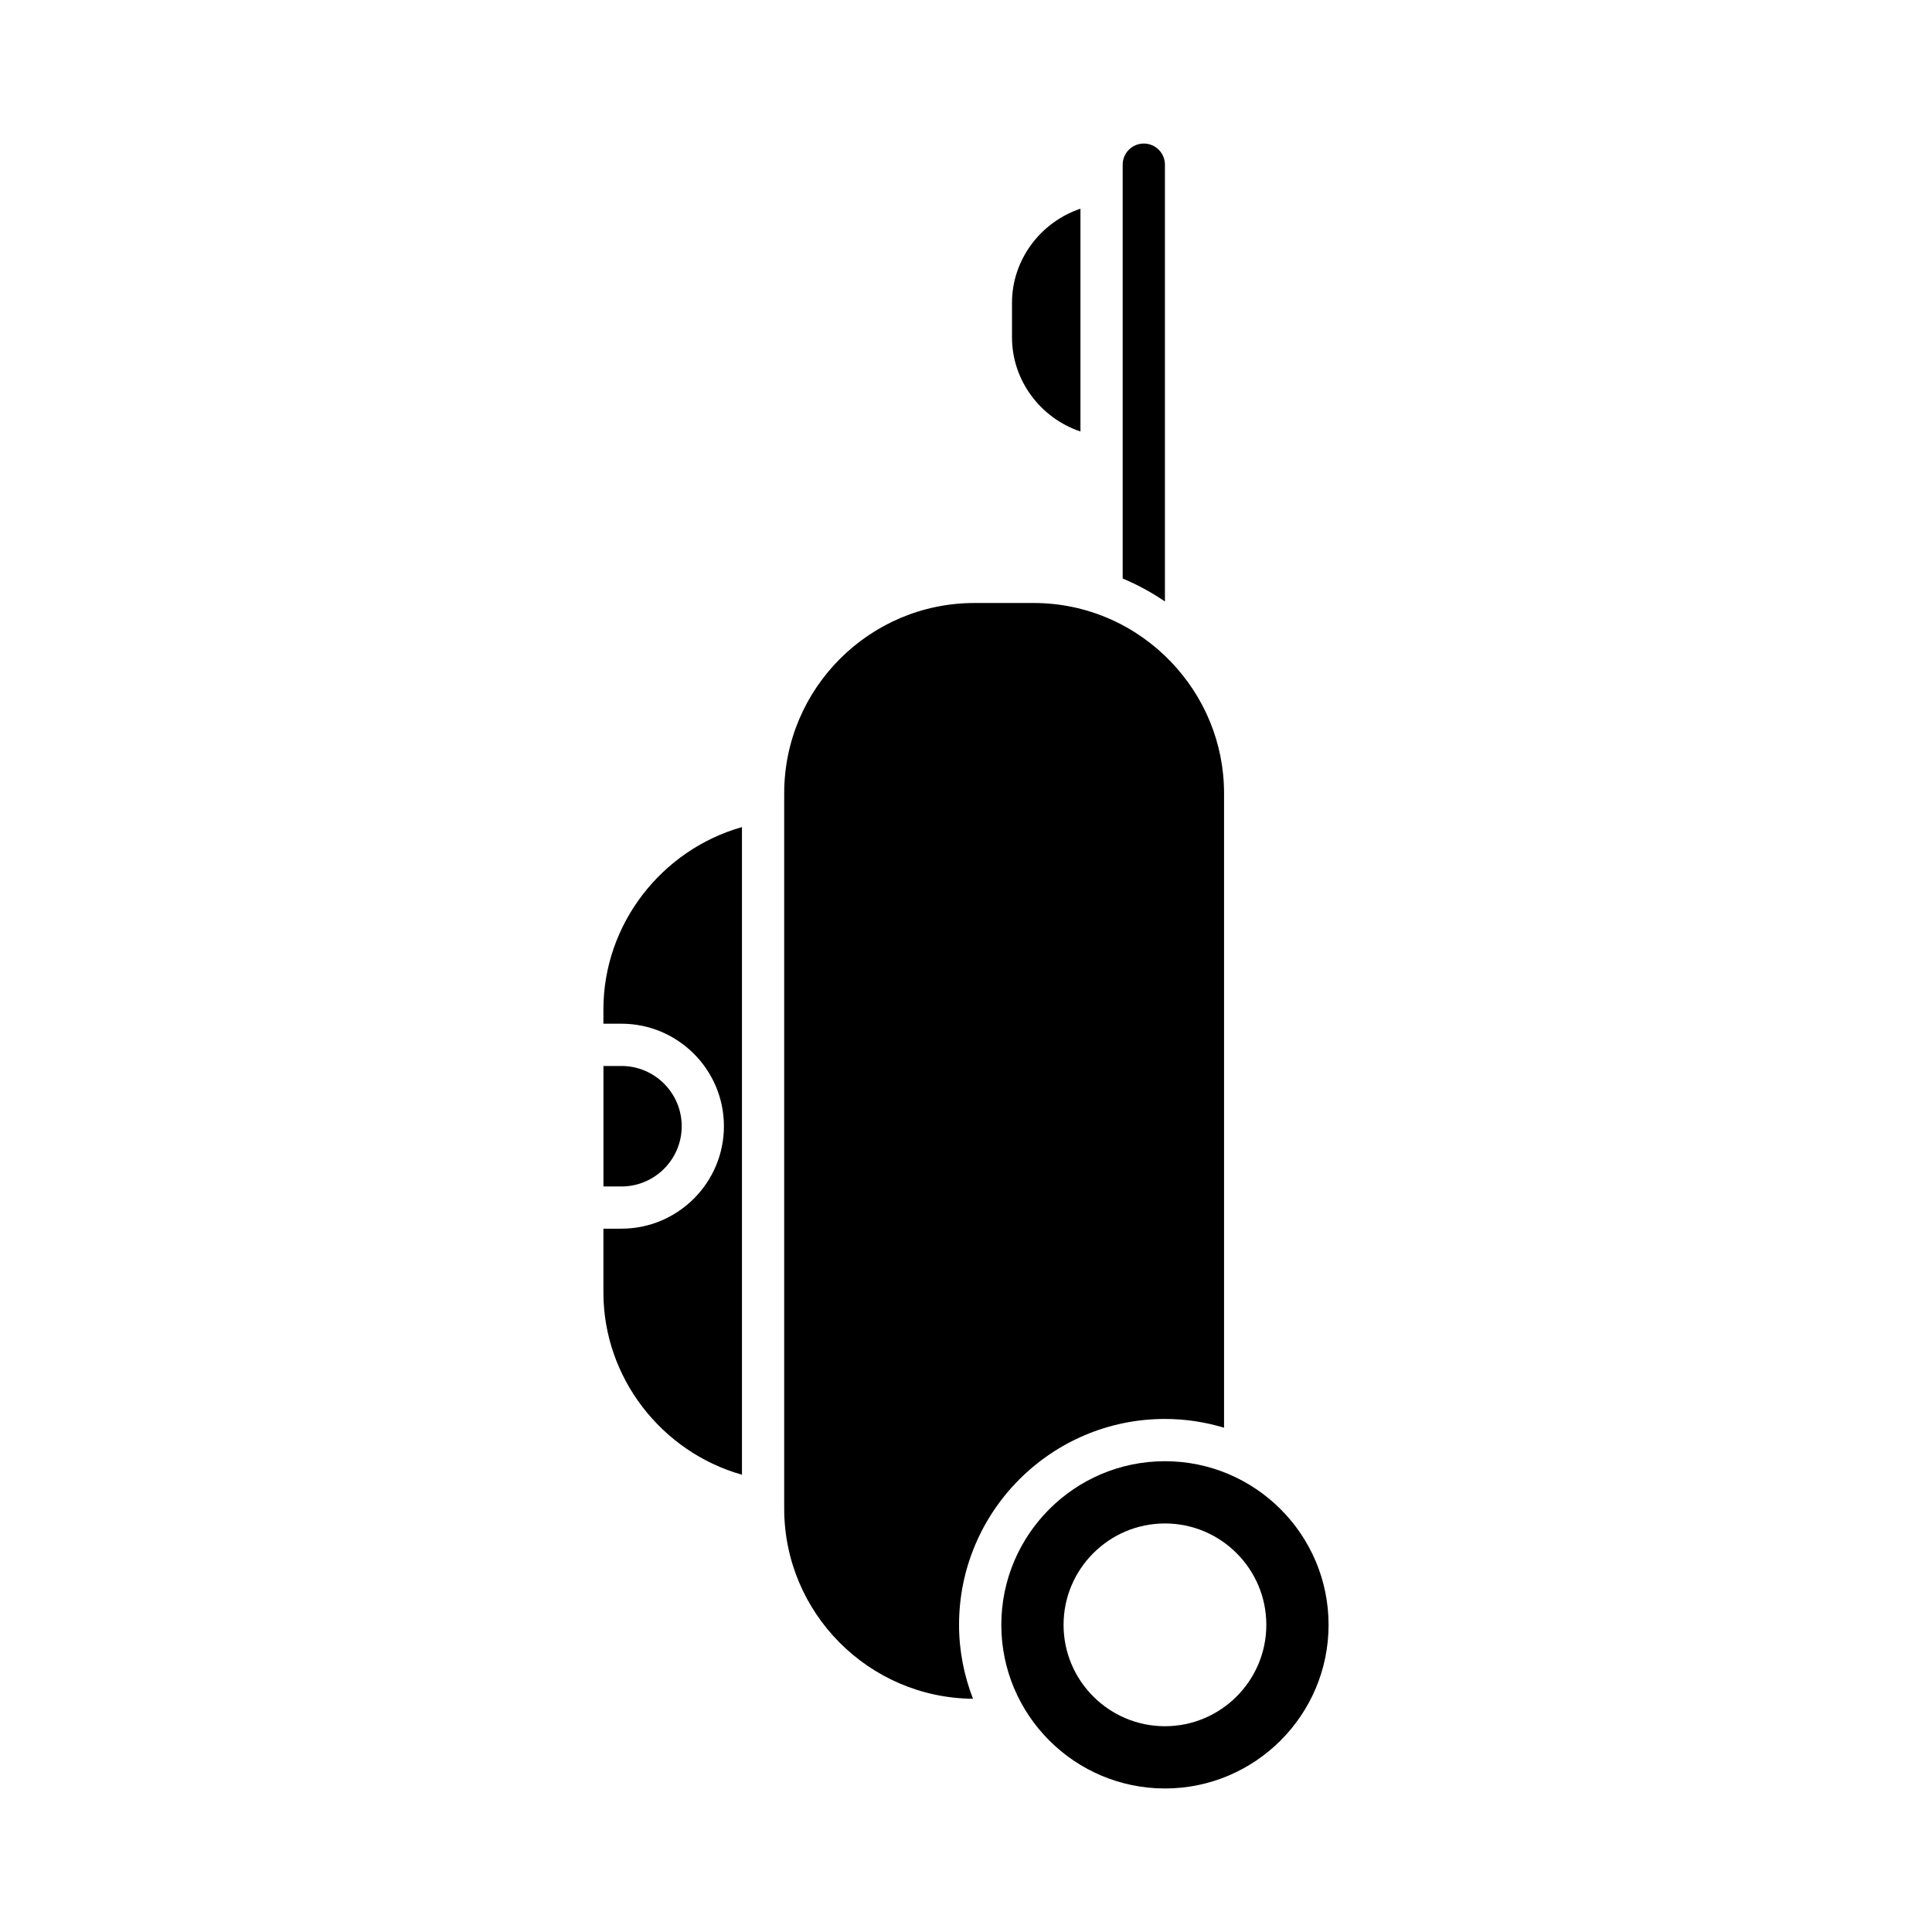 <?xml version="1.0" encoding="UTF-8"?>
<!-- Uploaded to: SVG Repo, www.svgrepo.com, Generator: SVG Repo Mixer Tools -->
<svg fill="#000000" width="800px" height="800px" version="1.1" viewBox="144 144 512 512" xmlns="http://www.w3.org/2000/svg">
 <g>
  <path d="m324.66 442.46c0-8.805-7.16-15.965-15.965-15.965h-4.777v31.93h4.777c8.805 0 15.965-7.164 15.965-15.965z"/>
  <path d="m303.91 486.52c0 22.57 15.398 42.266 36.715 48.297v-171.63c-21.312 6.035-36.715 25.73-36.715 48.297v3.809h4.777c14.973 0 27.16 12.188 27.16 27.16 0 14.977-12.184 27.16-27.16 27.16h-4.777z"/>
  <path d="m447.12 182.04c-3.09 0-5.598 2.512-5.598 5.598v109.68c3.957 1.645 7.703 3.688 11.195 6.082v-115.76c0-3.086-2.508-5.598-5.598-5.598z"/>
  <path d="m430.33 258.35v-59.039c-10.523 3.523-18.141 13.465-18.141 24.949v9.145c0 11.484 7.617 21.422 18.141 24.945z"/>
  <path d="m351.82 354.24v189.54c0 27.672 22.41 50.195 50.035 50.41-2.356-6.09-3.699-12.68-3.699-19.594 0-30.086 24.473-54.559 54.559-54.559 5.449 0 10.703 0.824 15.672 2.32v-168.12c0-13.473-5.344-25.703-13.984-34.758-0.039-0.039-0.07-0.078-0.109-0.121-9.184-9.566-22.066-15.555-36.344-15.555h-15.699c-27.809 0-50.43 22.621-50.43 50.434z"/>
  <path d="m409.36 574.6c0 23.91 19.449 43.363 43.363 43.363 23.91 0 43.363-19.453 43.363-43.363s-19.449-43.363-43.363-43.363c-23.914-0.004-43.363 19.449-43.363 43.363zm70.23 0c0 14.816-12.055 26.867-26.867 26.867-14.816 0-26.867-12.051-26.867-26.867 0-14.812 12.055-26.867 26.867-26.867 14.812-0.004 26.867 12.051 26.867 26.867z"/>
 </g>
</svg>